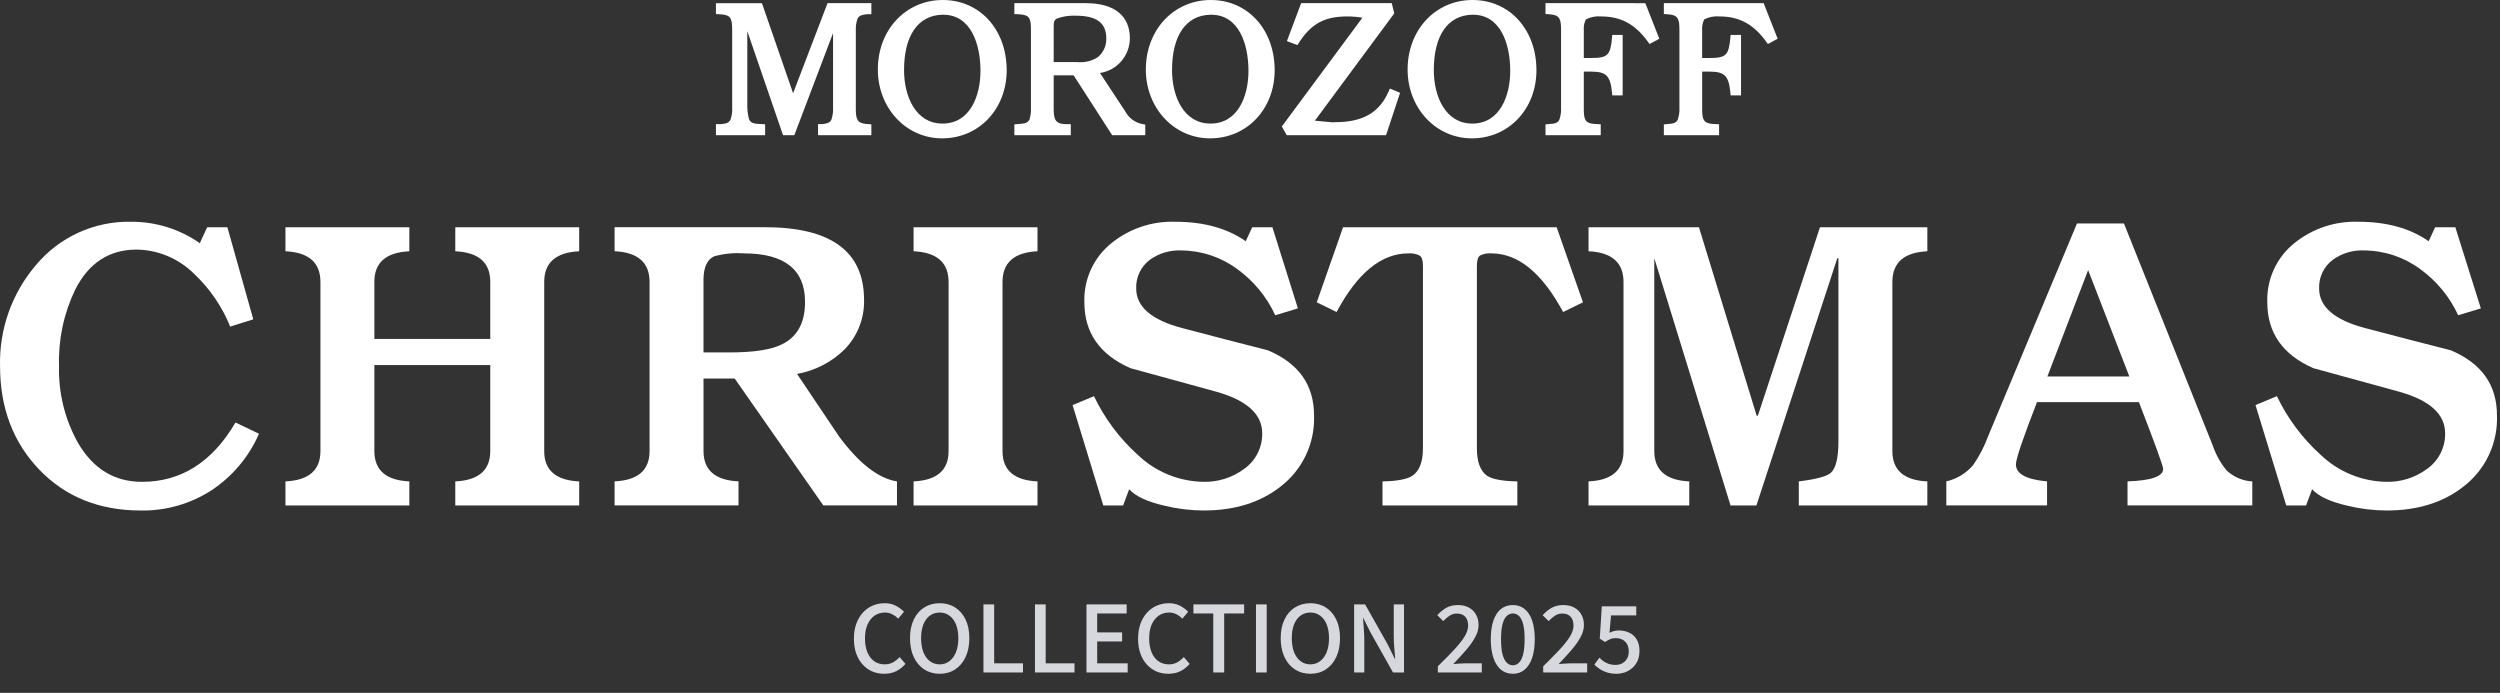 <svg width="433" height="120" viewBox="0 0 433 120" fill="none" xmlns="http://www.w3.org/2000/svg">
<rect x="0" y="0" width="433" height="120" fill="#333333" stroke="none"/>
<path d="M44.858 75.124C43.118 79.119 40.257 82.523 36.622 84.924C32.982 87.274 28.727 88.491 24.396 88.419C17.197 88.419 11.334 86.061 6.806 81.345C2.279 76.629 0.013 70.652 0.008 63.413C-0.15 57.04 2.044 50.833 6.172 45.975C8.179 43.548 10.709 41.607 13.573 40.297C16.437 38.987 19.56 38.342 22.708 38.41C26.969 38.384 31.132 39.683 34.621 42.129C34.621 42.083 35.044 41.156 35.882 39.358H39.381L43.869 55.306L39.87 56.567C38.477 53.109 36.349 49.995 33.634 47.44C30.988 44.798 27.419 43.287 23.68 43.226C18.913 43.226 15.361 45.541 13.024 50.169C11.039 54.294 10.079 58.837 10.225 63.413C10.104 68.068 11.244 72.669 13.524 76.729C16.142 81.214 19.834 83.455 24.599 83.453C31.376 83.453 36.772 80.027 40.789 73.175L44.858 75.124Z" fill="white"/>
<path d="M100.316 87.543H78.856V83.379C82.896 83.193 84.916 81.439 84.914 78.116V63.231H64.839V78.116C64.839 81.438 66.859 83.192 70.897 83.379V87.543H49.441V83.379C53.477 83.193 55.496 81.446 55.499 78.137V48.836C55.499 45.48 53.48 43.707 49.441 43.517V39.361H70.897V43.52C66.857 43.71 64.838 45.475 64.839 48.813V58.706H84.914V48.813C84.914 45.471 82.895 43.707 78.856 43.52V39.361H100.316V43.52C96.276 43.71 94.257 45.483 94.258 48.839V78.14C94.258 81.449 96.278 83.196 100.316 83.382V87.543Z" fill="white"/>
<path d="M135.442 59.637C133.575 60.57 130.586 61.037 126.473 61.037H121.844V48.503C121.844 46.307 122.475 44.931 123.736 44.373C125.38 43.932 127.085 43.766 128.783 43.882C135.881 43.882 139.432 46.682 139.435 52.282C139.439 55.879 138.108 58.33 135.442 59.637ZM155.354 83.378C152.134 82.866 148.795 80.277 145.337 75.61C142.908 72.018 140.479 68.402 138.048 64.761C141.169 64.211 144.048 62.724 146.301 60.496C147.399 59.365 148.261 58.028 148.837 56.561C149.413 55.094 149.691 53.528 149.656 51.953C149.656 43.557 143.937 39.357 132.498 39.352H106.447V43.511C110.487 43.701 112.506 45.474 112.505 48.83V78.131C112.505 81.44 110.486 83.187 106.447 83.373V87.537H127.908V83.373C123.867 83.187 121.848 81.434 121.849 78.114V65.562H127.248L142.6 87.54H155.355L155.354 83.378Z" fill="white"/>
<path d="M179.693 87.543H158.233V83.379C162.272 83.193 164.293 81.446 164.295 78.137V48.836C164.295 45.48 162.274 43.707 158.233 43.517V39.361H179.693V43.52C175.653 43.71 173.634 45.483 173.635 48.839V78.14C173.635 81.449 175.654 83.196 179.693 83.382V87.543Z" fill="white"/>
<path d="M227.593 71.954C227.68 74.324 227.197 76.681 226.186 78.826C225.174 80.972 223.663 82.844 221.78 84.284C218.273 87.039 213.836 88.417 208.468 88.418C206.177 88.407 203.895 88.127 201.669 87.585C198.678 86.891 196.645 85.942 195.571 84.737L194.522 87.543H191.092L185.77 70.161L189.48 68.621C191.315 72.463 193.884 75.909 197.043 78.763C200.118 81.716 204.199 83.392 208.461 83.451C210.947 83.507 213.381 82.745 215.391 81.281C216.402 80.59 217.225 79.659 217.788 78.572C218.35 77.484 218.634 76.274 218.614 75.049C218.614 71.732 215.953 69.327 210.631 67.835C205.686 66.481 200.739 65.126 195.791 63.769C190.473 61.435 187.814 57.63 187.813 52.352C187.744 50.382 188.138 48.423 188.966 46.634C189.794 44.844 191.031 43.275 192.577 42.052C195.691 39.564 199.592 38.272 203.575 38.41C208.478 38.41 212.541 39.533 215.763 41.778L216.884 39.358H220.383L224.796 53.41L220.875 54.604C219.405 51.415 217.138 48.66 214.293 46.603C211.473 44.521 208.064 43.39 204.559 43.375C202.633 43.293 200.734 43.861 199.169 44.987C198.398 45.56 197.779 46.313 197.364 47.179C196.949 48.045 196.751 48.999 196.788 49.959C196.788 53.138 199.448 55.427 204.77 56.827C209.715 58.134 214.662 59.417 219.61 60.677C224.93 62.922 227.591 66.68 227.593 71.954Z" fill="white"/>
<path d="M274.168 52.361L270.733 54.042C267.087 47.271 262.95 43.886 258.321 43.886C257.632 43.82 256.938 43.954 256.322 44.271C255.97 44.529 255.797 45.126 255.797 46.057V77.643C255.797 79.977 256.381 81.562 257.549 82.398C258.482 83.008 260.234 83.335 262.804 83.38V87.544H239.448V83.38C241.97 83.334 243.698 83.006 244.634 82.398C245.849 81.561 246.455 79.976 246.454 77.643V46.057C246.454 45.126 246.268 44.53 245.892 44.271C245.287 43.962 244.607 43.828 243.929 43.886C239.25 43.886 235.107 47.271 231.5 54.042L228.061 52.361L232.617 39.361H269.615L274.168 52.361Z" fill="white"/>
<path d="M333.812 87.543H311.552V83.379C314.539 83.007 316.382 82.518 317.081 81.911C317.97 81.115 318.414 79.317 318.414 76.516V44.715H318.224L304.212 87.543H299.728L286.522 44.718V78.128C286.522 81.442 288.541 83.192 292.58 83.379V87.543H275.134V83.379C279.173 83.193 281.193 81.446 281.192 78.137V48.836C281.192 45.48 279.173 43.707 275.134 43.517V39.361H294.259L304.252 71.992L304.462 72L315.22 39.36H333.817V43.519C329.777 43.709 327.758 45.482 327.759 48.839V78.139C327.759 81.448 329.778 83.195 333.817 83.382L333.812 87.543Z" fill="white"/>
<path d="M354.605 65.205L361.665 46.777L368.798 65.205H354.605ZM390.098 83.382C388.447 83.291 386.88 82.625 385.669 81.499C384.618 80.239 383.809 78.796 383.279 77.242L367.867 38.704H359.736L344.321 75.605C343.674 77.367 342.802 79.038 341.728 80.576C340.526 81.981 338.905 82.962 337.104 83.376V87.54H354.55V83.376C350.954 83.05 349.157 82.07 349.157 80.435C349.157 79.502 350.373 75.907 352.804 69.65H370.461C373.26 76.889 374.66 80.741 374.66 81.205C374.66 82.513 372.602 83.237 368.487 83.376V87.54H390.098V83.382Z" fill="white"/>
<path d="M432.475 71.954C432.563 74.325 432.08 76.682 431.068 78.828C430.056 80.973 428.544 82.844 426.659 84.284C423.156 87.039 418.72 88.417 413.35 88.419C411.059 88.406 408.778 88.127 406.552 87.585C403.565 86.891 401.534 85.942 400.46 84.737L399.407 87.543H395.976L390.654 70.161L394.363 68.621C396.197 72.464 398.766 75.91 401.926 78.763C405 81.716 409.079 83.391 413.34 83.451C415.826 83.507 418.262 82.744 420.273 81.281C421.284 80.591 422.107 79.659 422.67 78.572C423.233 77.484 423.516 76.274 423.496 75.049C423.496 71.732 420.836 69.327 415.514 67.835C410.569 66.481 405.622 65.126 400.674 63.769C395.352 61.435 392.693 57.63 392.695 52.353C392.626 50.382 393.02 48.423 393.848 46.634C394.675 44.844 395.912 43.275 397.458 42.052C400.572 39.564 404.473 38.272 408.456 38.41C413.359 38.41 417.423 39.533 420.648 41.778L421.765 39.358H425.264L429.681 53.41L425.759 54.604C424.288 51.416 422.021 48.661 419.177 46.603C416.357 44.522 412.948 43.392 409.443 43.375C407.517 43.293 405.618 43.861 404.053 44.987C403.282 45.56 402.663 46.313 402.248 47.179C401.833 48.045 401.635 48.999 401.672 49.959C401.672 53.138 404.331 55.427 409.65 56.827C414.6 58.134 419.546 59.417 424.49 60.677C429.813 62.922 432.475 66.681 432.475 71.954Z" fill="white"/>
<path d="M137.364 16.149L131.966 0.549H124V2.433L124.955 2.494C126.646 2.594 126.813 3.367 126.813 5.239V18.596C126.857 19.313 126.76 20.033 126.529 20.713C126.238 21.339 125.623 21.437 124.785 21.502H124V23.415H132.519V21.529L131.52 21.47C130.547 21.434 130.002 21.295 129.727 20.64C129.496 19.753 129.396 18.836 129.432 17.921V5.391L135.623 23.416H137.576L144.286 5.732V18.596C144.327 19.316 144.229 20.037 143.998 20.72C143.743 21.289 143.23 21.397 142.399 21.502H141.685V23.415H150.921V21.534L150.035 21.471C148.406 21.346 148.228 20.528 148.228 18.82V5.366C148.188 4.651 148.284 3.934 148.51 3.254C148.797 2.66 149.327 2.562 150.177 2.46H150.921V0.547H143.328L137.364 16.149Z" fill="white"/>
<path d="M163.289 3.05176e-05C156.877 3.05176e-05 152.042 5.172 152.042 12.029C152.042 18.721 156.93 23.963 163.169 23.963C169.547 23.963 174.357 18.889 174.357 12.162C174.356 5.113 169.702 3.05176e-05 163.289 3.05176e-05ZM163.229 21.401C158.636 21.401 156.581 16.756 156.581 12.153C156.581 6.172 158.985 2.673 163.179 2.553H163.38C168.128 2.553 169.818 7.579 169.818 12.282C169.818 16.494 168.092 21.406 163.229 21.406V21.401Z" fill="white"/>
<path d="M194.898 19.3L190.516 12.642C191.951 12.424 193.26 11.7 194.209 10.603C195.158 9.505 195.685 8.105 195.695 6.654C195.695 2.716 192.988 0.548 188.07 0.548H175.685V2.435L176.699 2.492C178.39 2.592 178.558 3.338 178.558 5.141V18.628C178.594 19.328 178.51 20.03 178.308 20.702C178.004 21.313 177.432 21.402 176.509 21.471L175.685 21.539V23.415H185.461V21.502H184.376C182.677 21.371 182.498 20.544 182.498 18.692V13.05H185.955L192.629 23.416H198.359V21.581L197.97 21.51C197.323 21.4 196.71 21.144 196.178 20.761C195.646 20.378 195.208 19.879 194.898 19.3ZM182.501 4.626C182.501 3.817 182.542 3.526 183.025 3.226C184.073 2.837 185.189 2.665 186.306 2.718C189.923 2.718 191.605 3.959 191.605 6.618C191.632 7.252 191.509 7.884 191.246 8.461C190.982 9.038 190.586 9.545 190.089 9.94C189.021 10.602 187.761 10.886 186.512 10.747H182.497L182.501 4.626Z" fill="white"/>
<path d="M209.705 3.05176e-05C203.293 3.05176e-05 198.458 5.172 198.458 12.029C198.458 18.721 203.346 23.963 209.584 23.963C215.962 23.963 220.772 18.889 220.772 12.162C220.773 5.113 216.118 3.05176e-05 209.705 3.05176e-05ZM209.645 21.401C205.052 21.401 202.997 16.756 202.997 12.153C202.997 6.172 205.396 2.673 209.595 2.553H209.795C214.543 2.553 216.234 7.579 216.234 12.282C216.234 16.494 214.508 21.406 209.645 21.406V21.401Z" fill="white"/>
<path d="M240.542 15.769C238.501 20.516 234.624 21.178 230.734 21.18L227.735 20.905L241.492 2.313L241.048 0.547H225.357L222.892 7.122L224.71 7.812L224.917 7.488C227.081 4.105 229.373 2.846 233.377 2.846C234.245 2.845 235.111 2.921 235.965 3.073L222.009 21.909L222.867 23.415H240.063L242.493 16.073L240.727 15.338L240.542 15.769Z" fill="white"/>
<path d="M255.044 3.05176e-05C248.632 3.05176e-05 243.797 5.172 243.797 12.029C243.797 18.721 248.684 23.963 254.924 23.963C261.301 23.963 266.11 18.889 266.11 12.162C266.111 5.113 261.456 3.05176e-05 255.044 3.05176e-05ZM254.984 21.401C250.39 21.401 248.335 16.756 248.335 12.153C248.335 6.172 250.734 2.673 254.934 2.553H255.133C259.882 2.553 261.572 7.579 261.572 12.282C261.575 16.494 259.848 21.406 254.984 21.406V21.401Z" fill="white"/>
<path d="M267.68 0.547V2.427L268.567 2.491C270.196 2.616 270.374 3.434 270.374 5.141V18.596C270.417 19.316 270.319 20.037 270.086 20.72C269.827 21.3 269.262 21.437 268.435 21.47L267.68 21.55V23.415H277.246V21.526L276.201 21.47C274.484 21.37 274.314 20.625 274.314 18.82V12.406H275.606C278.216 12.406 278.922 13.13 279.205 16.097L279.245 16.526H281.044V6.051H279.243L279.205 6.483C278.931 9.577 278.46 10.043 275.606 10.043H274.314V5.238C274.263 4.592 274.387 3.943 274.675 3.362C275.496 2.938 276.421 2.759 277.341 2.847C280.754 2.847 283.255 4.216 285.455 7.284L285.697 7.623L287.396 6.712L284.969 0.549L267.68 0.547Z" fill="white"/>
<path d="M305.465 0.547H288.179V2.427L289.066 2.491C290.694 2.616 290.874 3.434 290.874 5.141V18.596C290.917 19.316 290.819 20.037 290.586 20.72C290.327 21.3 289.761 21.437 288.934 21.47L288.18 21.55V23.415H297.746V21.526L296.702 21.47C294.986 21.37 294.815 20.625 294.815 18.82V12.406H296.106C298.718 12.406 299.424 13.13 299.706 16.097L299.747 16.526H301.547V6.051H299.742L299.703 6.483C299.429 9.577 298.958 10.043 296.103 10.043H294.812V5.238C294.761 4.592 294.885 3.944 295.172 3.362C295.993 2.938 296.918 2.759 297.838 2.847C301.251 2.847 303.753 4.216 305.953 7.284L306.196 7.623L307.89 6.712L305.465 0.547Z" fill="white"/>
<path d="M153.144 116.699C152.408 116.699 151.72 116.566 151.08 116.299C150.451 116.022 149.896 115.622 149.416 115.099C148.936 114.576 148.563 113.942 148.296 113.195C148.029 112.438 147.896 111.574 147.896 110.603C147.896 109.643 148.035 108.784 148.312 108.027C148.589 107.27 148.968 106.63 149.448 106.107C149.928 105.574 150.493 105.168 151.144 104.891C151.795 104.614 152.493 104.475 153.24 104.475C153.965 104.475 154.611 104.624 155.176 104.923C155.741 105.222 156.205 105.568 156.568 105.963L155.576 107.147C155.267 106.838 154.92 106.587 154.536 106.395C154.163 106.192 153.741 106.091 153.272 106.091C152.589 106.091 151.987 106.272 151.464 106.635C150.952 106.998 150.547 107.51 150.248 108.171C149.96 108.832 149.816 109.627 149.816 110.555C149.816 111.483 149.955 112.288 150.232 112.971C150.509 113.643 150.904 114.16 151.416 114.523C151.928 114.886 152.531 115.067 153.224 115.067C153.757 115.067 154.232 114.955 154.648 114.731C155.075 114.496 155.464 114.187 155.816 113.803L156.824 114.987C156.344 115.542 155.8 115.968 155.192 116.267C154.595 116.555 153.912 116.699 153.144 116.699ZM162.751 116.699C161.748 116.699 160.857 116.448 160.079 115.947C159.311 115.446 158.708 114.736 158.271 113.819C157.833 112.891 157.615 111.798 157.615 110.539C157.615 109.27 157.833 108.187 158.271 107.291C158.708 106.384 159.311 105.691 160.079 105.211C160.857 104.72 161.748 104.475 162.751 104.475C163.764 104.475 164.655 104.72 165.423 105.211C166.191 105.691 166.793 106.384 167.231 107.291C167.668 108.187 167.887 109.27 167.887 110.539C167.887 111.798 167.668 112.891 167.231 113.819C166.793 114.736 166.191 115.446 165.423 115.947C164.655 116.448 163.764 116.699 162.751 116.699ZM162.751 115.067C163.401 115.067 163.967 114.88 164.447 114.507C164.937 114.134 165.316 113.611 165.583 112.939C165.849 112.256 165.983 111.456 165.983 110.539C165.983 109.622 165.849 108.832 165.583 108.171C165.316 107.499 164.937 106.987 164.447 106.635C163.967 106.272 163.401 106.091 162.751 106.091C162.1 106.091 161.529 106.272 161.039 106.635C160.559 106.987 160.185 107.499 159.919 108.171C159.663 108.832 159.535 109.622 159.535 110.539C159.535 111.456 159.663 112.256 159.919 112.939C160.185 113.611 160.559 114.134 161.039 114.507C161.529 114.88 162.1 115.067 162.751 115.067ZM170.333 116.475V104.683H172.189V114.891H177.181V116.475H170.333ZM179.255 116.475V104.683H181.111V114.891H186.103V116.475H179.255ZM188.177 116.475V104.683H195.137V106.251H190.033V109.531H194.353V111.099H190.033V114.891H195.313V116.475H188.177ZM202.363 116.699C201.627 116.699 200.939 116.566 200.299 116.299C199.669 116.022 199.115 115.622 198.635 115.099C198.155 114.576 197.781 113.942 197.515 113.195C197.248 112.438 197.115 111.574 197.115 110.603C197.115 109.643 197.253 108.784 197.531 108.027C197.808 107.27 198.187 106.63 198.667 106.107C199.147 105.574 199.712 105.168 200.363 104.891C201.013 104.614 201.712 104.475 202.459 104.475C203.184 104.475 203.829 104.624 204.395 104.923C204.96 105.222 205.424 105.568 205.787 105.963L204.795 107.147C204.485 106.838 204.139 106.587 203.755 106.395C203.381 106.192 202.96 106.091 202.491 106.091C201.808 106.091 201.205 106.272 200.683 106.635C200.171 106.998 199.765 107.51 199.467 108.171C199.179 108.832 199.035 109.627 199.035 110.555C199.035 111.483 199.173 112.288 199.451 112.971C199.728 113.643 200.123 114.16 200.635 114.523C201.147 114.886 201.749 115.067 202.443 115.067C202.976 115.067 203.451 114.955 203.867 114.731C204.293 114.496 204.683 114.187 205.035 113.803L206.043 114.987C205.563 115.542 205.019 115.968 204.411 116.267C203.813 116.555 203.131 116.699 202.363 116.699ZM210.139 116.475V106.251H206.699V104.683H215.483V106.251H212.027V116.475H210.139ZM217.536 116.475V104.683H219.392V116.475H217.536ZM226.954 116.699C225.951 116.699 225.061 116.448 224.282 115.947C223.514 115.446 222.911 114.736 222.474 113.819C222.037 112.891 221.818 111.798 221.818 110.539C221.818 109.27 222.037 108.187 222.474 107.291C222.911 106.384 223.514 105.691 224.282 105.211C225.061 104.72 225.951 104.475 226.954 104.475C227.967 104.475 228.858 104.72 229.626 105.211C230.394 105.691 230.997 106.384 231.434 107.291C231.871 108.187 232.09 109.27 232.09 110.539C232.09 111.798 231.871 112.891 231.434 113.819C230.997 114.736 230.394 115.446 229.626 115.947C228.858 116.448 227.967 116.699 226.954 116.699ZM226.954 115.067C227.605 115.067 228.17 114.88 228.65 114.507C229.141 114.134 229.519 113.611 229.786 112.939C230.053 112.256 230.186 111.456 230.186 110.539C230.186 109.622 230.053 108.832 229.786 108.171C229.519 107.499 229.141 106.987 228.65 106.635C228.17 106.272 227.605 106.091 226.954 106.091C226.303 106.091 225.733 106.272 225.242 106.635C224.762 106.987 224.389 107.499 224.122 108.171C223.866 108.832 223.738 109.622 223.738 110.539C223.738 111.456 223.866 112.256 224.122 112.939C224.389 113.611 224.762 114.134 225.242 114.507C225.733 114.88 226.303 115.067 226.954 115.067ZM234.536 116.475V104.683H236.44L240.344 111.611L241.576 114.091H241.656C241.603 113.494 241.544 112.854 241.48 112.171C241.427 111.488 241.4 110.827 241.4 110.187V104.683H243.176V116.475H241.272L237.368 109.531L236.136 107.067H236.072C236.115 107.675 236.163 108.31 236.216 108.971C236.27 109.632 236.296 110.288 236.296 110.939V116.475H234.536ZM249.032 116.475V115.403C250.131 114.326 251.069 113.371 251.848 112.539C252.637 111.696 253.24 110.939 253.656 110.267C254.072 109.584 254.28 108.944 254.28 108.347C254.28 107.92 254.205 107.552 254.056 107.243C253.917 106.934 253.699 106.694 253.4 106.523C253.112 106.352 252.744 106.267 252.296 106.267C251.837 106.267 251.416 106.4 251.032 106.667C250.648 106.923 250.296 107.227 249.976 107.579L248.936 106.555C249.437 106 249.965 105.568 250.52 105.259C251.085 104.95 251.757 104.795 252.536 104.795C253.251 104.795 253.875 104.939 254.408 105.227C254.941 105.515 255.352 105.92 255.64 106.443C255.939 106.955 256.088 107.558 256.088 108.251C256.088 108.944 255.891 109.648 255.496 110.363C255.112 111.078 254.589 111.819 253.928 112.587C253.267 113.355 252.525 114.166 251.704 115.019C252.013 114.987 252.339 114.96 252.68 114.939C253.032 114.907 253.352 114.891 253.64 114.891H256.648V116.475H249.032ZM262.029 116.699C261.24 116.699 260.557 116.47 259.981 116.011C259.416 115.542 258.978 114.864 258.669 113.979C258.36 113.083 258.205 111.99 258.205 110.699C258.205 109.408 258.36 108.326 258.669 107.451C258.978 106.576 259.416 105.915 259.981 105.467C260.557 105.019 261.24 104.795 262.029 104.795C262.808 104.795 263.48 105.019 264.045 105.467C264.61 105.915 265.048 106.576 265.357 107.451C265.666 108.326 265.821 109.408 265.821 110.699C265.821 111.99 265.666 113.083 265.357 113.979C265.048 114.864 264.61 115.542 264.045 116.011C263.48 116.47 262.808 116.699 262.029 116.699ZM262.029 115.227C262.424 115.227 262.776 115.078 263.085 114.779C263.394 114.48 263.634 114 263.805 113.339C263.976 112.678 264.061 111.798 264.061 110.699C264.061 109.6 263.976 108.731 263.805 108.091C263.634 107.44 263.394 106.971 263.085 106.683C262.776 106.395 262.424 106.251 262.029 106.251C261.634 106.251 261.282 106.395 260.973 106.683C260.664 106.971 260.418 107.44 260.237 108.091C260.066 108.731 259.981 109.6 259.981 110.699C259.981 111.798 260.066 112.678 260.237 113.339C260.418 114 260.664 114.48 260.973 114.779C261.282 115.078 261.634 115.227 262.029 115.227ZM267.282 116.475V115.403C268.381 114.326 269.319 113.371 270.098 112.539C270.887 111.696 271.49 110.939 271.906 110.267C272.322 109.584 272.53 108.944 272.53 108.347C272.53 107.92 272.455 107.552 272.306 107.243C272.167 106.934 271.949 106.694 271.65 106.523C271.362 106.352 270.994 106.267 270.546 106.267C270.087 106.267 269.666 106.4 269.282 106.667C268.898 106.923 268.546 107.227 268.226 107.579L267.186 106.555C267.687 106 268.215 105.568 268.77 105.259C269.335 104.95 270.007 104.795 270.786 104.795C271.501 104.795 272.125 104.939 272.658 105.227C273.191 105.515 273.602 105.92 273.89 106.443C274.189 106.955 274.338 107.558 274.338 108.251C274.338 108.944 274.141 109.648 273.746 110.363C273.362 111.078 272.839 111.819 272.178 112.587C271.517 113.355 270.775 114.166 269.954 115.019C270.263 114.987 270.589 114.96 270.93 114.939C271.282 114.907 271.602 114.891 271.89 114.891H274.898V116.475H267.282ZM279.991 116.699C279.383 116.699 278.839 116.624 278.359 116.475C277.879 116.326 277.458 116.128 277.095 115.883C276.732 115.638 276.412 115.382 276.135 115.115L277.015 113.915C277.239 114.139 277.484 114.347 277.751 114.539C278.018 114.72 278.316 114.87 278.647 114.987C278.988 115.104 279.367 115.163 279.783 115.163C280.22 115.163 280.615 115.072 280.967 114.891C281.319 114.699 281.596 114.427 281.799 114.075C282.002 113.723 282.103 113.307 282.103 112.827C282.103 112.102 281.895 111.536 281.479 111.131C281.074 110.726 280.535 110.523 279.863 110.523C279.49 110.523 279.17 110.582 278.903 110.699C278.636 110.806 278.332 110.971 277.991 111.195L277.079 110.619L277.431 105.019H283.399V106.587H279.031L278.759 109.595C279.015 109.467 279.271 109.371 279.527 109.307C279.783 109.232 280.066 109.195 280.375 109.195C281.036 109.195 281.639 109.323 282.183 109.579C282.727 109.824 283.159 110.214 283.479 110.747C283.799 111.27 283.959 111.942 283.959 112.763C283.959 113.595 283.772 114.304 283.399 114.891C283.026 115.478 282.535 115.926 281.927 116.235C281.33 116.544 280.684 116.699 279.991 116.699Z" fill="#D6D8DE"/>
</svg>
